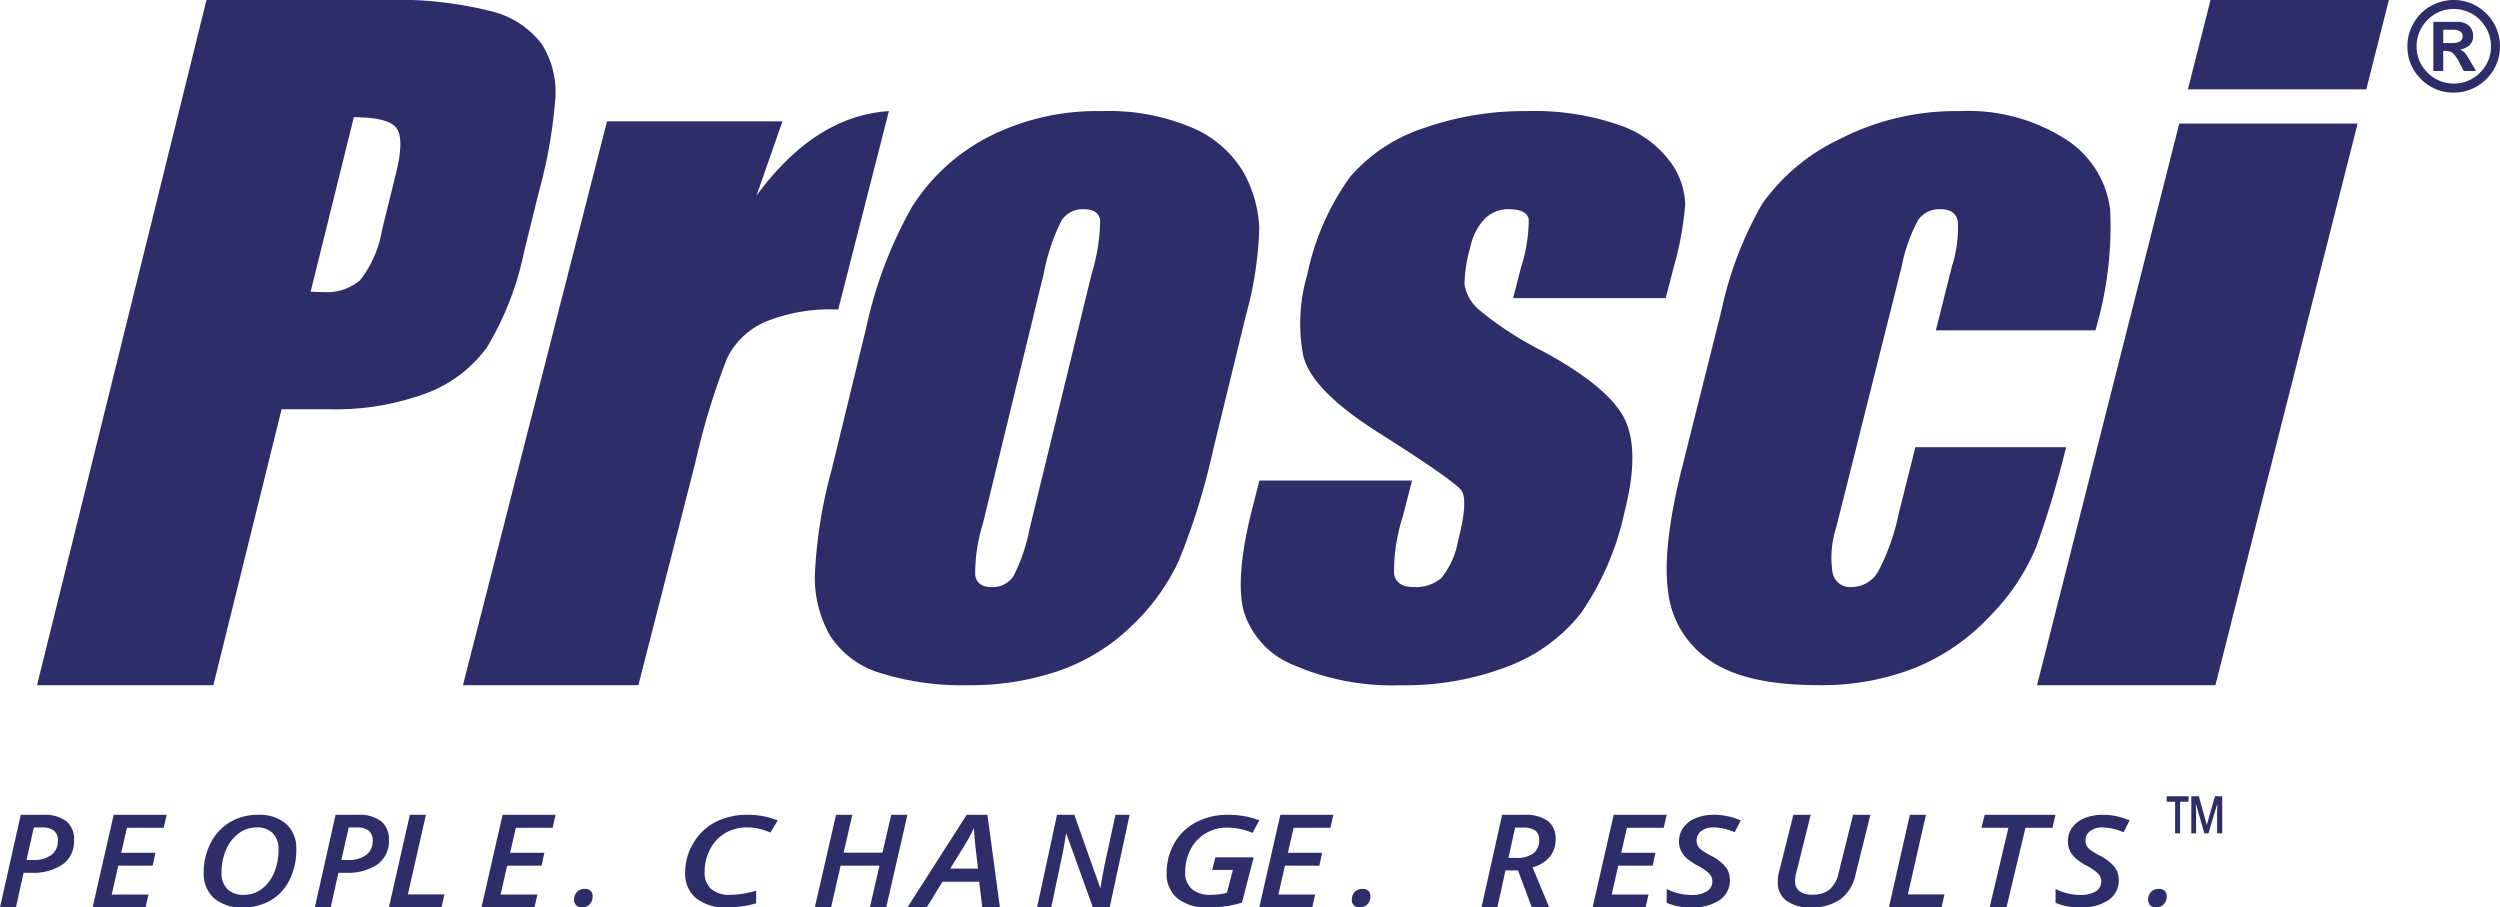 <svg id="Prosci_Logo" data-name="Prosci Logo" xmlns="http://www.w3.org/2000/svg" width="180" height="65.334" viewBox="0 0 180 65.334">
  <path id="Fill_1" data-name="Fill 1" d="M12.694,49.333H0L12.2,0H24.987a27.553,27.553,0,0,1,7.772.823,6.469,6.469,0,0,1,3.6,2.377,6.48,6.48,0,0,1,.968,3.763A35.4,35.4,0,0,1,36.137,13.8l-1.063,4.3a21.834,21.834,0,0,1-2.668,6.887,9.476,9.476,0,0,1-4.365,3.322,18.877,18.877,0,0,1-7.025,1.157H17.609L12.695,49.333ZM22.809,8.44,19.7,21c.344.02.656.031.928.031a3.663,3.663,0,0,0,2.642-.868,8.02,8.02,0,0,0,1.571-3.612l1-4.053c.415-1.677.425-2.784.03-3.291S24.449,8.44,22.809,8.44Z" transform="translate(2.667)" fill="#2d2d69"/>
  <path id="Fill_2" data-name="Fill 2" d="M23.005.735,21.141,6.073Q25.357.339,30.667,0l-3.65,14.288a12.37,12.37,0,0,0-5.332.918,5.543,5.543,0,0,0-2.654,2.554,51.421,51.421,0,0,0-2.3,7.541l-4.1,16.032H0L10.372.735H23.005" transform="translate(33.333 8)" fill="#2d2d69"/>
  <path id="Fill_3" data-name="Fill 3" d="M11.111,41.333a19.722,19.722,0,0,1-6.431-.887A6.516,6.516,0,0,1,1.1,37.771,8.466,8.466,0,0,1,0,33.442a34.223,34.223,0,0,1,1.211-7.62L3.7,15.6A30.711,30.711,0,0,1,6.987,6.914a14.2,14.2,0,0,1,5.44-5.02A17.184,17.184,0,0,1,20.677,0a15.336,15.336,0,0,1,6.542,1.217,7.8,7.8,0,0,1,3.635,3.173A8.894,8.894,0,0,1,32,8.418a26.275,26.275,0,0,1-.966,6.313L28.652,24.5A48.635,48.635,0,0,1,26.2,32.39a15.406,15.406,0,0,1-3.4,4.689,14.241,14.241,0,0,1-5.22,3.217A19.569,19.569,0,0,1,11.111,41.333ZM19.367,7.064a1.821,1.821,0,0,0-1.6.8,14.625,14.625,0,0,0-1.292,3.862L12.092,29.731a12.151,12.151,0,0,0-.546,3.682c.095.569.488.857,1.168.857a1.79,1.79,0,0,0,1.582-.782,12.353,12.353,0,0,0,1.156-3.367l4.479-18.4a13.972,13.972,0,0,0,.618-3.862C20.464,7.332,20.066,7.064,19.367,7.064Z" transform="translate(58.667 8)" fill="#2d2d69"/>
  <path id="Fill_4" data-name="Fill 4" d="M30.6,13.467H19.613l.553-2.165a11.465,11.465,0,0,0,.571-3.5q-.134-.736-1.423-.737a2.388,2.388,0,0,0-1.738.676,4.234,4.234,0,0,0-1.04,2.03,10.241,10.241,0,0,0-.426,2.69A3.041,3.041,0,0,0,17.2,14.34a24.435,24.435,0,0,0,4.6,2.975q4.743,2.585,5.848,4.87t-.008,6.643a20.308,20.308,0,0,1-3.165,7.35A12.213,12.213,0,0,1,19.182,40a20.534,20.534,0,0,1-7.632,1.337,17.831,17.831,0,0,1-7.72-1.443A6.111,6.111,0,0,1,.209,35.983q-.63-2.465.643-7.455L1.343,26.6H12.332l-.645,2.525a13.134,13.134,0,0,0-.651,4.179q.169.963,1.4.962a2.823,2.823,0,0,0,2.007-.646,5.954,5.954,0,0,0,1.216-2.72q.728-2.857.237-3.577-.522-.721-6.124-4.268Q5.072,20.05,4.5,17.6a12.348,12.348,0,0,1,.288-5.817A18.394,18.394,0,0,1,7.876,4.734a11.881,11.881,0,0,1,5.268-3.5A21.82,21.82,0,0,1,20.626,0,18.5,18.5,0,0,1,27.26,1.007,7.518,7.518,0,0,1,30.94,3.668,5.371,5.371,0,0,1,32,6.734a22.629,22.629,0,0,1-.805,4.419L30.6,13.467" transform="translate(89.333 8)" fill="#2d2d69"/>
  <path id="Fill_5" data-name="Fill 5" d="M30.87,15.782H19.383l1.153-4.6a8.925,8.925,0,0,0,.425-3.261c-.118-.571-.53-.857-1.232-.857a1.869,1.869,0,0,0-1.606.752,11.45,11.45,0,0,0-1.2,3.366L12.2,30a7.024,7.024,0,0,0-.259,3.2,1.266,1.266,0,0,0,1.33,1.067,2.213,2.213,0,0,0,1.952-1.112,15.776,15.776,0,0,0,1.492-4.209l1.191-4.75H28.76a70.91,70.91,0,0,1-2.144,7.169,15.552,15.552,0,0,1-3.248,4.9,15.39,15.39,0,0,1-5.4,3.788,18.354,18.354,0,0,1-7.1,1.277q-5.155,0-7.729-1.758a6.9,6.9,0,0,1-3.03-4.93q-.457-3.173,1.005-9L3.955,14.309A26.269,26.269,0,0,1,6.9,6.644,14.311,14.311,0,0,1,12.43,2.029,18.29,18.29,0,0,1,21.078,0a13.056,13.056,0,0,1,7.635,2.014,7.038,7.038,0,0,1,3.219,5.08,26.279,26.279,0,0,1-1.062,8.688" transform="translate(120 8)" fill="#2d2d69"/>
  <path id="Fill_6" data-name="Fill 6" d="M12.842,49.334H0L10.238,8.9H23.08L12.842,49.333ZM23.705,6.43H10.863L12.491,0H25.333L23.705,6.429Z" transform="translate(146.667)" fill="#2d2d69"/>
  <path id="Fill_7" data-name="Fill 7" d="M3.333,6.666A3.221,3.221,0,0,1,.975,5.69,3.224,3.224,0,0,1,0,3.334,3.271,3.271,0,0,1,.516,1.552,3.142,3.142,0,0,1,1.805.37,3.39,3.39,0,0,1,3.246,0,3.292,3.292,0,0,1,5.7.993a3.262,3.262,0,0,1,.963,2.341,3.222,3.222,0,0,1-.978,2.353A3.228,3.228,0,0,1,3.333,6.666ZM3.412.648a2.612,2.612,0,0,0-1.988.81A2.661,2.661,0,0,0,.662,3.334a2.591,2.591,0,0,0,.787,1.893,2.593,2.593,0,0,0,1.894.787,2.59,2.59,0,0,0,1.888-.787,2.6,2.6,0,0,0,.787-1.893,2.628,2.628,0,0,0-.4-1.4A2.581,2.581,0,0,0,4.6.968,2.628,2.628,0,0,0,3.412.648ZM2.581,5.114H1.868V1.575H3.542a1.23,1.23,0,0,1,.905.29.983.983,0,0,1,.283.711.916.916,0,0,1-.238.658,1.274,1.274,0,0,1-.716.335.876.876,0,0,1,.346.224,4.365,4.365,0,0,1,.408.611l.411.708-.882,0-.3-.57A2.645,2.645,0,0,0,3.3,3.849a.756.756,0,0,0-.528-.185H2.581V5.113Zm0-2.973V3.1h.583a1.258,1.258,0,0,0,.625-.115.41.41,0,0,0,.185-.376.391.391,0,0,0-.183-.352,1.039,1.039,0,0,0-.553-.118Z" transform="translate(173.333)" fill="#2d2d69"/>
  <path id="Fill_8" data-name="Fill 8" d="M1.145,6.666H0L1.493,0H3.107A2.6,2.6,0,0,1,4.773.458a1.671,1.671,0,0,1,.561,1.371,2.038,2.038,0,0,1-.819,1.737,3.785,3.785,0,0,1-2.282.607H1.7L1.145,6.666ZM2.44.912h0L1.908,3.255h.455a2.154,2.154,0,0,0,1.331-.362,1.228,1.228,0,0,0,.471-1.029.881.881,0,0,0-.283-.724A1.371,1.371,0,0,0,3.015.912H2.44Z" transform="translate(0 58.667)" fill="#2d2d69"/>
  <path id="Fill_9" data-name="Fill 9" d="M3.814,6.667H0L1.519,0H5.333L5.122.935H2.473l-.413,1.8H4.527l-.2.926H1.848L1.376,5.741H4.026l-.211.926" transform="translate(6.667 58.667)" fill="#2d2d69"/>
  <path id="Fill_10" data-name="Fill 10" d="M2.815,6.666A3.016,3.016,0,0,1,.736,6,2.348,2.348,0,0,1,0,4.172,4.615,4.615,0,0,1,.51,2.013,3.655,3.655,0,0,1,1.908.518,3.925,3.925,0,0,1,3.92,0,2.907,2.907,0,0,1,5.944.66a2.368,2.368,0,0,1,.723,1.834,4.8,4.8,0,0,1-.492,2.2A3.5,3.5,0,0,1,4.819,6.164,3.927,3.927,0,0,1,2.815,6.666ZM3.821.908a2.145,2.145,0,0,0-1.3.426,2.827,2.827,0,0,0-.91,1.18,4.106,4.106,0,0,0-.329,1.651,1.594,1.594,0,0,0,.423,1.183,1.616,1.616,0,0,0,1.179.416A2.125,2.125,0,0,0,4.176,5.34a2.769,2.769,0,0,0,.891-1.174A4.219,4.219,0,0,0,5.387,2.5a1.622,1.622,0,0,0-.41-1.174A1.55,1.55,0,0,0,3.821.908Z" transform="translate(14.667 58.667)" fill="#2d2d69"/>
  <path id="Fill_11" data-name="Fill 11" d="M1.145,6.666H0L1.493,0H3.106A2.6,2.6,0,0,1,4.773.458a1.673,1.673,0,0,1,.561,1.371,2.038,2.038,0,0,1-.819,1.737,3.785,3.785,0,0,1-2.282.607H1.7L1.145,6.666ZM2.44.912h0L1.908,3.255h.455a2.154,2.154,0,0,0,1.331-.362,1.23,1.23,0,0,0,.471-1.029.881.881,0,0,0-.283-.724A1.371,1.371,0,0,0,3.015.912H2.44Z" transform="translate(22.667 58.667)" fill="#2d2d69"/>
  <path id="Fill_12" data-name="Fill 12" d="M0,6.667,1.509,0H2.667l-1.3,5.732H4l-.21.935H0" transform="translate(28 58.667)" fill="#2d2d69"/>
  <path id="Fill_13" data-name="Fill 13" d="M3.815,6.667H0L1.519,0H5.333L5.122.935H2.473l-.413,1.8H4.527l-.2.926H1.848L1.376,5.741h2.65l-.211.926" transform="translate(34.667 58.667)" fill="#2d2d69"/>
  <path id="Fill_14" data-name="Fill 14" d="M0,.8A.8.8,0,0,1,.208.216.767.767,0,0,1,.789,0a.56.56,0,0,1,.4.138.526.526,0,0,1,.148.4.8.8,0,0,1-.21.566.72.72,0,0,1-.552.225.552.552,0,0,1-.432-.155A.55.55,0,0,1,0,.8" transform="translate(41.333 64)" fill="#2d2d69"/>
  <path id="Fill_15" data-name="Fill 15" d="M4.465.909A3.06,3.06,0,0,0,2.909,1.3a2.87,2.87,0,0,0-1.1,1.151A3.425,3.425,0,0,0,1.4,4.116,1.566,1.566,0,0,0,1.87,5.338a1.989,1.989,0,0,0,1.378.423,6.954,6.954,0,0,0,1.862-.3v.909a7.513,7.513,0,0,1-2.117.3,3.348,3.348,0,0,1-2.2-.659A2.266,2.266,0,0,1,0,4.161,4.072,4.072,0,0,1,.6,2.018,3.953,3.953,0,0,1,2.19.515,4.887,4.887,0,0,1,4.465,0a5.645,5.645,0,0,1,2.2.408l-.532.865a5.677,5.677,0,0,0-.758-.257A3.568,3.568,0,0,0,4.465.909" transform="translate(49.333 58.667)" fill="#2d2d69"/>
  <path id="Fill_16" data-name="Fill 16" d="M5.14,6.667H3.964l.692-3.005h-2.8L1.171,6.667H0L1.527,0H2.7L2.071,2.727h2.8L5.5,0H6.667L5.14,6.667" transform="translate(58.667 58.667)" fill="#2d2d69"/>
  <path id="Fill_17" data-name="Fill 17" d="M1.385,6.667H0L4.268,0H5.762l.9,6.665H5.391L5.168,4.818H2.524L1.385,6.666ZM4.8.942h0a14.491,14.491,0,0,1-.774,1.4l-.938,1.53H5.08c-.148-1.285-.229-2.036-.248-2.293S4.8,1.1,4.8.942Z" transform="translate(65.333 58.667)" fill="#2d2d69"/>
  <path id="Fill_18" data-name="Fill 18" d="M5.229,6.667H4.02l-1.907-5.3H2.084l-.047.315q-.111.68-.165.969t-.854,4.02H0L1.438,0H2.684L4.541,5.239h.033q.028-.246.144-.878T4.9,3.433L5.648,0H6.667L5.229,6.667" transform="translate(74.667 58.667)" fill="#2d2d69"/>
  <path id="Fill_19" data-name="Fill 19" d="M3.508,3.061H6.268L5.422,6.325a8.374,8.374,0,0,1-1.178.26,9.136,9.136,0,0,1-1.285.082A3.314,3.314,0,0,1,.776,6.019,2.253,2.253,0,0,1,0,4.187,4.259,4.259,0,0,1,.552,2.045,3.817,3.817,0,0,1,2.115.537,4.823,4.823,0,0,1,4.414,0,7.029,7.029,0,0,1,5.562.091,5.479,5.479,0,0,1,6.667.4l-.485.9a4.771,4.771,0,0,0-1.8-.381,3.039,3.039,0,0,0-1.547.4,2.858,2.858,0,0,0-1.1,1.144,3.418,3.418,0,0,0-.4,1.652,1.541,1.541,0,0,0,.48,1.229,2.015,2.015,0,0,0,1.363.417,4.657,4.657,0,0,0,1.159-.146L4.77,3.97H3.277l.232-.909" transform="translate(84 58.667)" fill="#2d2d69"/>
  <path id="Fill_20" data-name="Fill 20" d="M3.814,6.667H0L1.519,0H5.333L5.122.935H2.473l-.413,1.8H4.527l-.2.926H1.848L1.376,5.741H4.026l-.211.926" transform="translate(90.667 58.667)" fill="#2d2d69"/>
  <path id="Fill_21" data-name="Fill 21" d="M0,.8A.8.8,0,0,1,.208.216.767.767,0,0,1,.788,0a.56.56,0,0,1,.4.138.525.525,0,0,1,.149.4.8.8,0,0,1-.21.566.72.72,0,0,1-.551.225A.552.552,0,0,1,.14,1.178.55.55,0,0,1,0,.8" transform="translate(97.333 64)" fill="#2d2d69"/>
  <path id="Fill_22" data-name="Fill 22" d="M1.141,6.667H0L1.488,0H3.115A2.711,2.711,0,0,1,4.761.431a1.557,1.557,0,0,1,.572,1.325,1.974,1.974,0,0,1-.416,1.27,2.4,2.4,0,0,1-1.24.754l1.2,2.885H3.624L2.628,4h-.9L1.141,6.666ZM2.421.921h0L1.94,3.1h.592a1.87,1.87,0,0,0,1.223-.342,1.17,1.17,0,0,0,.4-.94.8.8,0,0,0-.284-.688,1.5,1.5,0,0,0-.881-.21H2.421Z" transform="translate(106.667 58.667)" fill="#2d2d69"/>
  <path id="Fill_23" data-name="Fill 23" d="M3.814,6.667H0L1.519,0H5.333L5.122.935H2.473l-.413,1.8H4.527l-.2.926H1.848L1.376,5.741H4.026l-.211.926" transform="translate(114.667 58.667)" fill="#2d2d69"/>
  <path id="Fill_24" data-name="Fill 24" d="M4.552,4.68a1.7,1.7,0,0,1-.738,1.459,3.447,3.447,0,0,1-2.036.528A4.165,4.165,0,0,1,0,6.334V5.341a4.048,4.048,0,0,0,1.788.43,2.026,2.026,0,0,0,1.1-.259.813.813,0,0,0,.4-.721.8.8,0,0,0-.209-.543,3.569,3.569,0,0,0-.879-.606A3.944,3.944,0,0,1,1.415,3.1a1.773,1.773,0,0,1-.391-.534,1.5,1.5,0,0,1-.136-.641A1.688,1.688,0,0,1,1.2.918,2.012,2.012,0,0,1,2.092.239,3.34,3.34,0,0,1,3.387,0,4.654,4.654,0,0,1,5.333.408l-.439.847A3.923,3.923,0,0,0,3.387.909a1.428,1.428,0,0,0-.894.259.815.815,0,0,0-.337.676.826.826,0,0,0,.077.366A.9.9,0,0,0,2.47,2.5a4.963,4.963,0,0,0,.687.424,3.409,3.409,0,0,1,1.093.832,1.494,1.494,0,0,1,.3.921" transform="translate(120 58.667)" fill="#2d2d69"/>
  <path id="Fill_25" data-name="Fill 25" d="M6.667,0,5.6,4.3A2.988,2.988,0,0,1,4.509,6.084a3.523,3.523,0,0,1-2.121.582A2.855,2.855,0,0,1,.624,6.19,1.624,1.624,0,0,1,0,4.818a2.921,2.921,0,0,1,.105-.765L1.121,0H2.368L1.357,4.071a2.681,2.681,0,0,0-.111.711.867.867,0,0,0,.313.713,1.488,1.488,0,0,0,.95.254,1.869,1.869,0,0,0,1.21-.362A2.135,2.135,0,0,0,4.373,4.21L5.42,0H6.667" transform="translate(128 58.667)" fill="#2d2d69"/>
  <path id="Fill_26" data-name="Fill 26" d="M0,6.667,1.509,0H2.667l-1.3,5.732H4l-.21.935H0" transform="translate(136 58.667)" fill="#2d2d69"/>
  <path id="Fill_27" data-name="Fill 27" d="M1.8,6.667H.588L1.938.935H0L.23,0h5.1l-.22.935H3.165L1.8,6.667" transform="translate(142.667 58.667)" fill="#2d2d69"/>
  <path id="Fill_28" data-name="Fill 28" d="M4.552,4.68a1.7,1.7,0,0,1-.738,1.459,3.446,3.446,0,0,1-2.036.528A4.167,4.167,0,0,1,0,6.334V5.341a4.048,4.048,0,0,0,1.788.43,2.026,2.026,0,0,0,1.1-.259.813.813,0,0,0,.4-.721.8.8,0,0,0-.209-.543,3.578,3.578,0,0,0-.879-.606A3.947,3.947,0,0,1,1.415,3.1a1.773,1.773,0,0,1-.391-.534,1.5,1.5,0,0,1-.135-.641A1.688,1.688,0,0,1,1.2.918,2.013,2.013,0,0,1,2.092.239,3.34,3.34,0,0,1,3.387,0,4.654,4.654,0,0,1,5.333.408l-.439.847A3.922,3.922,0,0,0,3.387.909a1.428,1.428,0,0,0-.894.259.815.815,0,0,0-.337.676.826.826,0,0,0,.077.366A.9.9,0,0,0,2.47,2.5a4.963,4.963,0,0,0,.687.424,3.409,3.409,0,0,1,1.093.832,1.493,1.493,0,0,1,.3.921" transform="translate(148 58.667)" fill="#2d2d69"/>
  <path id="Fill_29" data-name="Fill 29" d="M0,.8A.8.8,0,0,1,.208.216.767.767,0,0,1,.788,0a.561.561,0,0,1,.4.138.526.526,0,0,1,.148.4.8.8,0,0,1-.211.566.719.719,0,0,1-.551.225.553.553,0,0,1-.432-.155A.551.551,0,0,1,0,.8" transform="translate(154.667 64)" fill="#2d2d69"/>
  <path id="Fill_30" data-name="Fill 30" d="M2.12,2.668H1.774V0h.543l.571,2.067L3.477,0H4V2.666H3.632V1.113L3.649.607H3.625l-.614,2.06h-.3L2.125.6H2.1l.018.477v1.59Zm-1.155,0H.608V.392H0V0H1.579V.392H.965V2.666Z" transform="translate(156 57.333)" fill="#2d2d69"/>
</svg>
